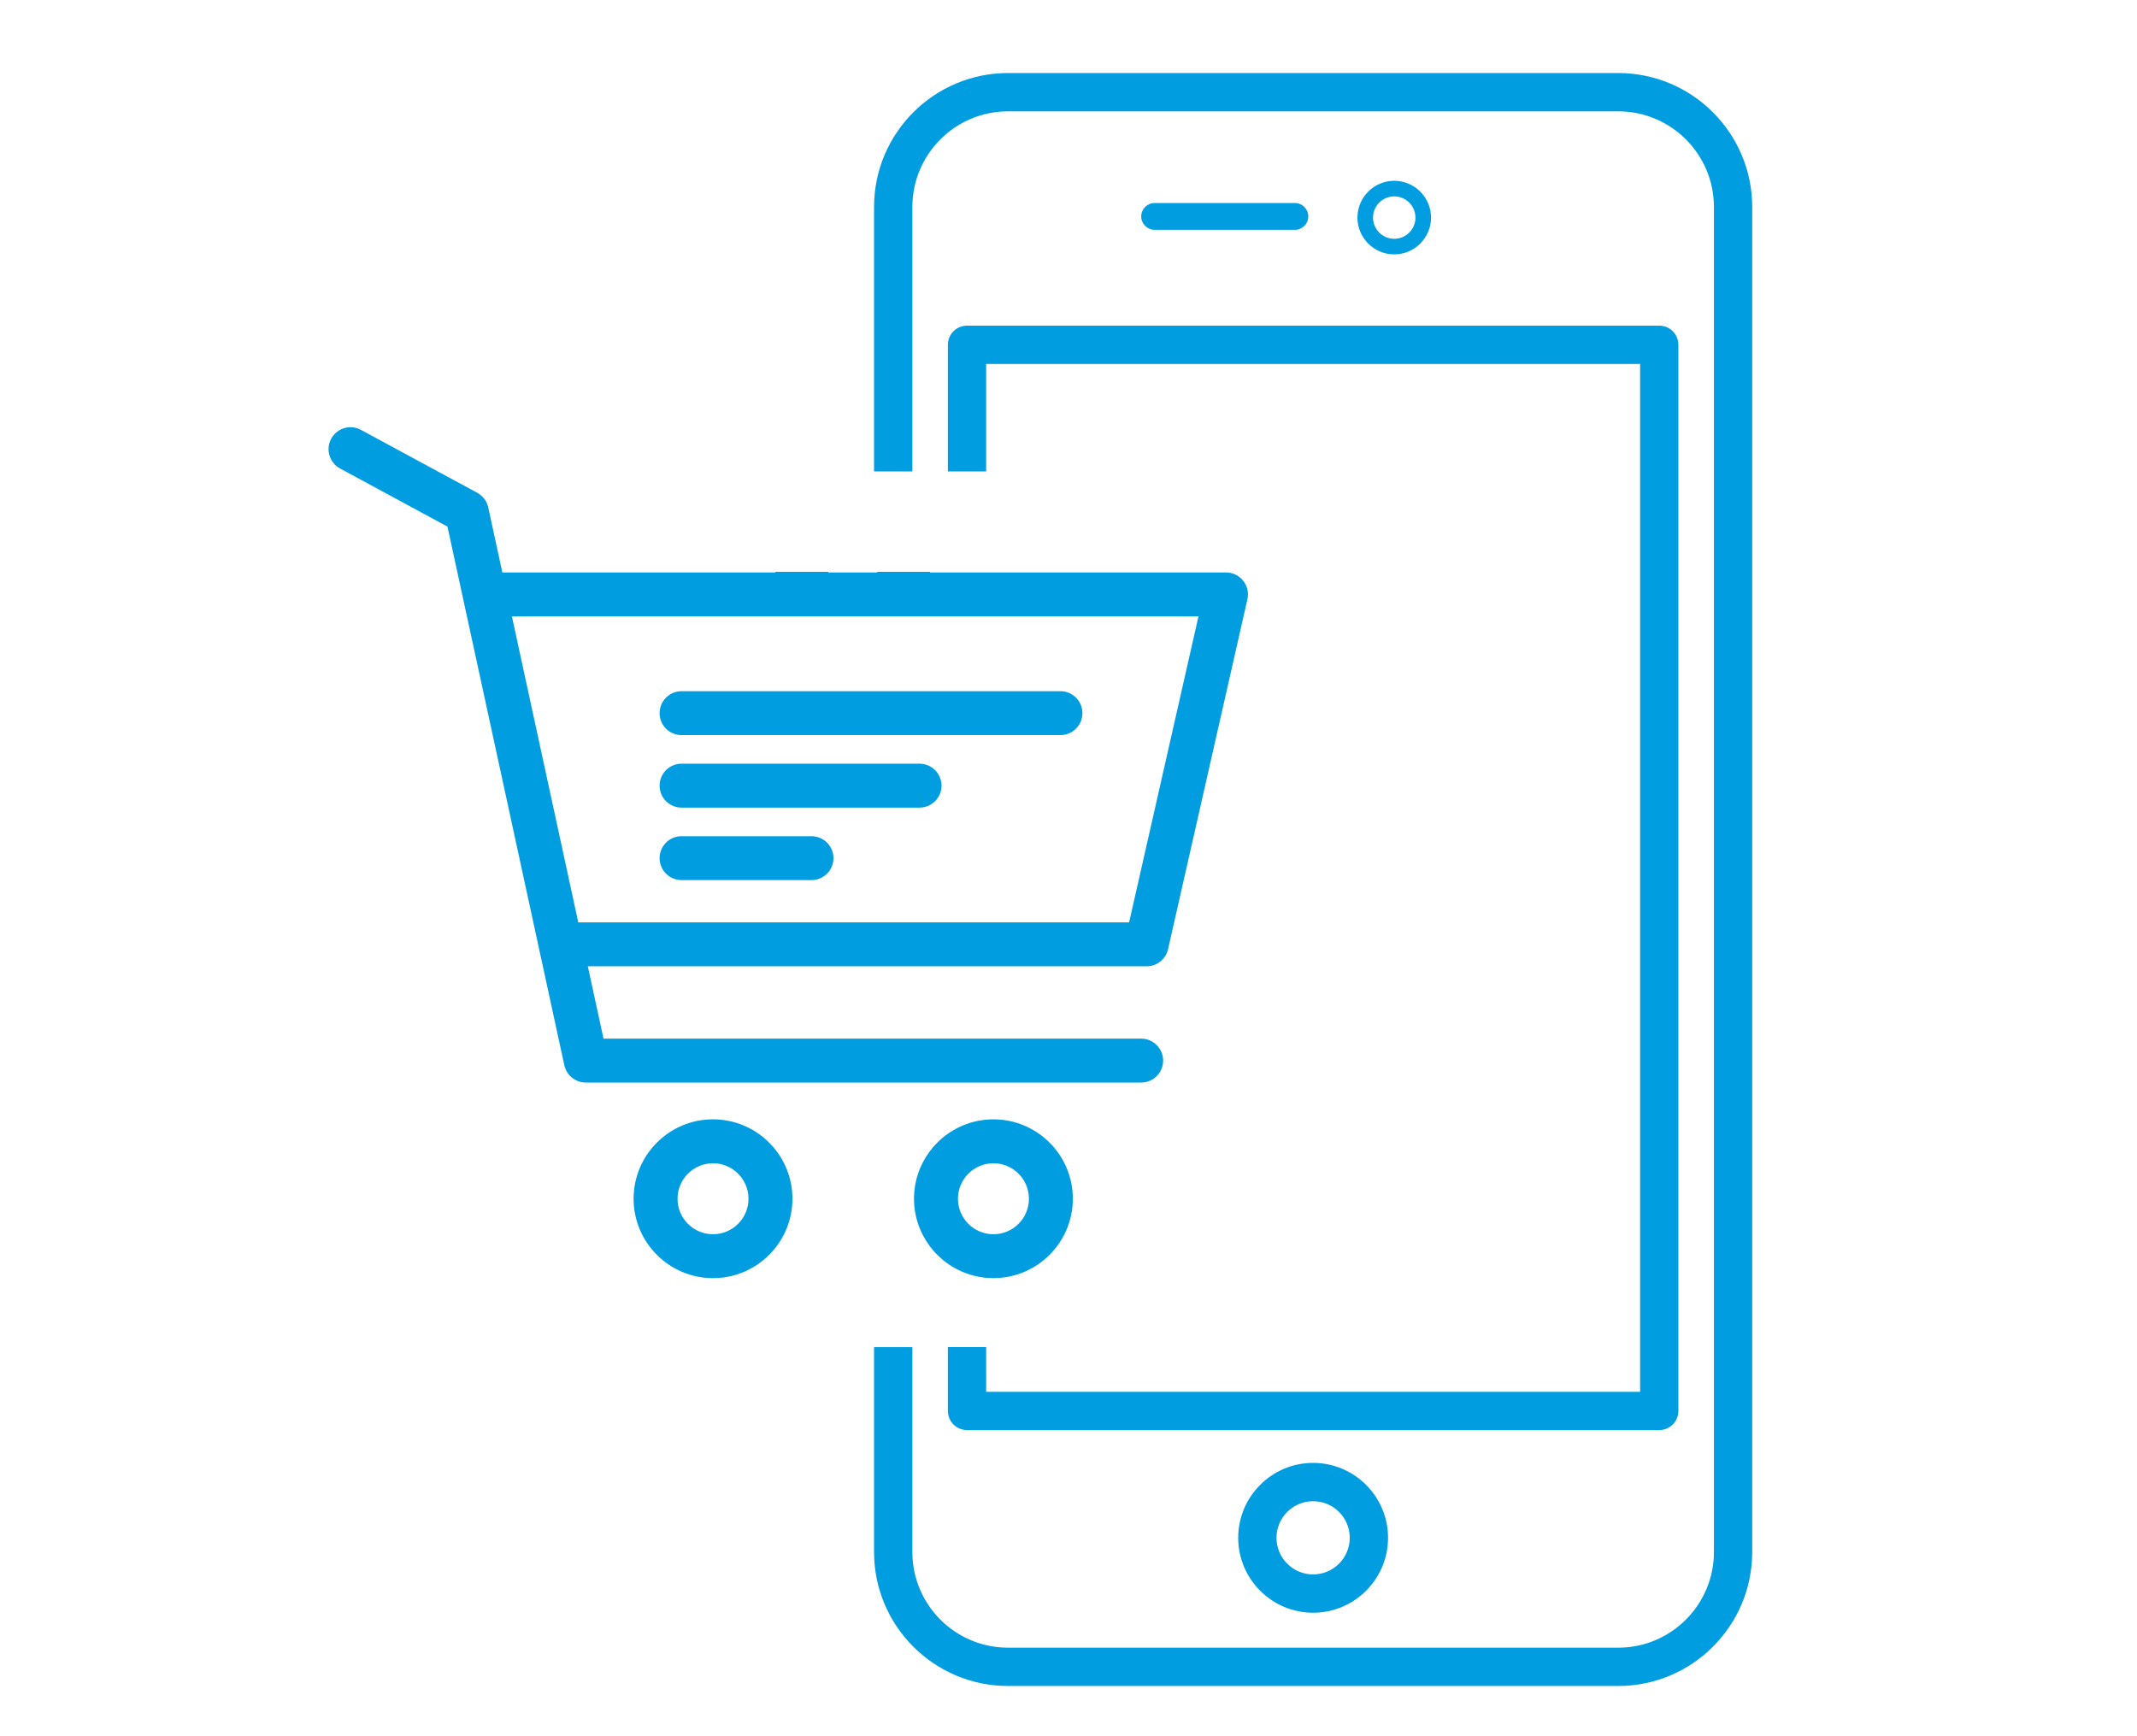 <?xml version="1.0" encoding="utf-8"?>
<!-- Generator: Adobe Illustrator 16.0.0, SVG Export Plug-In . SVG Version: 6.00 Build 0)  -->
<!DOCTYPE svg PUBLIC "-//W3C//DTD SVG 1.1//EN" "http://www.w3.org/Graphics/SVG/1.1/DTD/svg11.dtd">
<svg version="1.1" id="Layer_1" xmlns="http://www.w3.org/2000/svg" xmlns:xlink="http://www.w3.org/1999/xlink" x="0px" y="0px"
	 width="128px" height="104px" viewBox="0 0 128 104" enable-background="new 0 0 128 104" xml:space="preserve">
<g display="none">
	<path display="inline" fill-rule="evenodd" clip-rule="evenodd" fill="#009DE0" d="M58.445,66.086
		c5.236,0,9.853,0.878,14.191,2.674c9.138,3.779,16.484,10.494,19.711,20.204c2.479,7.463,1.085,7.313-1.438,7.288l-18.1,0.104
		c-8.307,0-16.675-0.108-25.006-0.108c-4.332,0-21.584,0.239-24.539-0.409c-0.468-3.263,2.332-9.718,3.617-12.259
		c1.656-3.27,4.943-6.755,7.37-8.852C40.002,69.76,48.391,66.086,58.445,66.086L58.445,66.086z M13.068,91.847
		c1.348-0.192,1.789,0.186,2.995,0.481c1.428,0.353,2.196-0.001,3.561,0.186c0.485,2.116-1.109,3.668-3.479,3.578
		C14.028,96.01,12.36,94.085,13.068,91.847L13.068,91.847z M48.154,63.626c-2.181,0.569-4.328,1.349-6.324,2.189
		c-3.039,1.28-5.456,2.678-8.108,4.655c-4.052,3.021-7.509,6.868-9.988,11.293l-2.723,5.795c-1.166,1.664-8.396,2.714-9.969-4.543
		c-0.686-3.164,1.623-6.227,5.129-7.206c1.553-0.433,1.544-0.789,2.237-2.029c1.058-1.893,2.445-2.816,4.777-3.725
		c2.61-1.017,0.322-1.591,2.266-6.271c1.605-3.868,6.722-6.112,11.403-3.933c4.734,2.204,4.683-1.76,9.468,1.177
		C47.356,61.663,48.035,61.927,48.154,63.626L48.154,63.626z M31.492,55.428c-3.044,0.703-3.655,0.827-5.861,2.435
		c-1.7,1.236-2.753,2.743-3.657,4.861c-1.593,3.735,0.411,3.199-3.136,5.359c-2.192,1.335-3.261,3.656-4.261,4.25
		c-2.391,1.419-3.151,1.128-4.916,3.345c-5.02,6.303-0.681,11.537-0.333,12.75c0.552,1.918-0.715,4.766,0.618,7.365
		c2.504,4.875,6.416,4.033,12.852,4.033c22.421,0,44.944,0.207,67.292-0.004c7.258-0.068,8.519,1.421,6.493-9.223
		c-1.246-6.541-5.003-11.76-8.987-16.313c-0.408-0.467-0.63-0.653-1.074-1.041l-0.999-0.861c-8.37-7.076-16.901-9.832-28.142-10.099
		c-6.238-0.146-4.363,0.725-6.564-2.025c-1.287-1.608-2.655-2.685-5.065-3.453c-2.819-0.897-5.961,0.262-7.233-0.192
		c-1.447-0.518-1.436-0.748-3.189-1.063C33.932,55.302,32.907,55.102,31.492,55.428L31.492,55.428z"/>
	<path display="inline" fill-rule="evenodd" clip-rule="evenodd" fill="#009DE0" d="M31.685,90.913
		c0.978-0.056,2.118-1.575,3.259-2.669c0.45-0.432,1.071-1.104,1.488-1.5c1.065-1.012,1.021-1.007,0.831-1.816
		c-1.069,0.038-1.192,0.41-1.883,1.16l-2.991,2.992C31.784,89.694,31.31,89.973,31.685,90.913L31.685,90.913z"/>
	<path display="inline" fill-rule="evenodd" clip-rule="evenodd" fill="#009DE0" d="M37.338,79.32
		c-1.212,0.067-3.703,2.951-4.626,3.907c-0.255,0.264-1.275,1.214-0.543,1.633c0.648,0.371,1.265-0.665,1.579-0.995l2.812-2.77
		C37.112,80.561,37.531,80.314,37.338,79.32L37.338,79.32z"/>
	<path display="inline" fill-rule="evenodd" clip-rule="evenodd" fill="#009DE0" d="M42.764,84.816
		c-1.052-0.146-2.053,1.235-3.133,2.344c-0.621,0.636-2.848,2.313-2.183,2.997c0.697,0.717,1.959-1.181,3.006-2.177
		c0.573-0.546,0.852-0.841,1.39-1.399C42.517,85.884,42.898,85.918,42.764,84.816L42.764,84.816z"/>
	<g display="inline">
		<path fill-rule="evenodd" clip-rule="evenodd" fill="#009DE0" d="M72.016,30.447c0.454-0.026,0.981-0.732,1.511-1.239
			c0.21-0.199,0.497-0.511,0.691-0.694c0.494-0.47,0.473-0.468,0.385-0.843c-0.496,0.017-0.554,0.188-0.873,0.538l-1.387,1.387
			C72.063,29.881,71.842,30.01,72.016,30.447L72.016,30.447z"/>
		<path fill-rule="evenodd" clip-rule="evenodd" fill="#009DE0" d="M74.638,25.07c-0.563,0.031-1.718,1.369-2.145,1.812
			c-0.119,0.122-0.593,0.563-0.253,0.758c0.301,0.171,0.586-0.309,0.732-0.462l1.304-1.284
			C74.533,25.646,74.727,25.531,74.638,25.07L74.638,25.07z"/>
		<path fill-rule="evenodd" clip-rule="evenodd" fill="#009DE0" d="M77.153,27.619c-0.487-0.067-0.951,0.572-1.452,1.087
			c-0.288,0.295-1.321,1.072-1.012,1.39c0.322,0.333,0.907-0.548,1.394-1.01c0.267-0.253,0.395-0.391,0.644-0.649
			C77.04,28.113,77.216,28.129,77.153,27.619L77.153,27.619z"/>
	</g>
	<path display="inline" fill-rule="evenodd" clip-rule="evenodd" fill="none" d="M60.095,61.966"/>
	<path display="inline" fill-rule="evenodd" clip-rule="evenodd" fill="#009DE0" d="M96.576,50.92
		c-0.232,0.756-0.913,0.678-1.777,0.678H82.609c-0.721,0-1.714,0.127-2.138-0.292c-0.548-0.545-0.168-1.42,0.452-1.57
		c0.304-0.072,2.922-0.023,3.604-0.023c0.561,0,0.7-0.064,1.131,0.135c0.578,0.267,1.073,0.516,1.633,0.793
		c0.86,0.427,0.832,0.515,1.729,0.029c2.173-1.174,1.851-0.957,3.918-0.957c0.808,0,1.618,0.004,2.426-0.003
		c0.442-0.002,0.729,0.019,0.991,0.277C96.551,50.181,96.69,50.551,96.576,50.92L96.576,50.92z M81.192,48.688
		c-0.027-0.369,0.038-0.522,0.362-0.631c0.385-0.13,1.131,0.31,1.702,0.579c0.199,0.095,0.139,0.023,0.213,0.274
		c-0.369,0.077-0.851,0.039-1.257,0.041C81.61,48.954,81.566,48.964,81.192,48.688L81.192,48.688z M92.925,48.894
		c-0.047-0.261,1.483-0.88,1.688-0.879c1.313,0.008,1.102,0.937,0.131,0.937C94.391,48.951,93.164,49.029,92.925,48.894
		L92.925,48.894z M86.06,49.161c-0.275-0.124-1.977-0.925-2.079-1.063c0.045-0.097,0.223-0.115,0.375-0.115
		c0.969,0,7.541-0.065,8.015,0.063c-0.046,0.155-0.014,0.108-0.178,0.212l-4,1.917C88.012,50.181,86.368,49.303,86.06,49.161
		L86.06,49.161z M81.635,46.322c0.655-0.125,3.003-0.018,3.853-0.018c0.973,0,9.267-0.044,9.574,0.014
		c0.541,0.103,0.71,0.807-0.204,0.892c-1.093,0.104-2.528-0.008-3.67-0.008h-9.494C80.939,47.067,81.01,46.444,81.635,46.322
		L81.635,46.322z M80.235,44.543c0-1.027,2.501-1.98,3.251-2.226c3.85-1.259,6.837-1.219,10.666,0.279
		c3.704,1.452,2.388,2.947,1.38,2.947H81.198C80.74,45.544,80.235,45.138,80.235,44.543L80.235,44.543z M97.396,51.146
		c0.043-0.104,0.059-0.888,0-1.044c-0.196-0.136-0.112-0.242-0.458-0.644c-0.172-0.201-0.317-0.24-0.502-0.346
		c-0.371-0.214-0.015-0.413-0.162-0.912c-0.061-0.21-0.279-0.449-0.275-0.608c0.005-0.217,0.063-0.159,0.147-0.291
		c0.281-0.434,0.096-0.792,0.086-1.049c0.223-0.179,0.522-0.323,0.703-0.533c0.132-0.152,0.365-0.631,0.461-0.705
		c0.004-0.009,0.008-0.036,0.008-0.029c0.005,0.042,0.08-0.64-0.008-0.921c-0.151-0.114-0.214-0.348-0.352-0.524
		c-0.127-0.163-0.258-0.275-0.42-0.426c-0.336-0.313-0.623-0.439-1.05-0.699c-0.669-0.408-1.666-0.771-2.482-1.016
		c-1.889-0.572-3.98-0.906-6.146-0.645c-1.948,0.234-3.892,0.734-5.436,1.561c-0.653,0.349-1.63,0.914-1.925,1.575
		c-0.409,0.913,0.136,1.845,0.877,2.28c-0.006,0.388-0.17,0.441-0.066,0.812c0.074,0.267,0.289,0.515,0.281,0.661
		c-0.007,0.116-0.221,0.363-0.283,0.671c-0.051,0.246,0.061,0.428,0.072,0.771c-0.7,0.317-1.111,0.821-0.982,1.864
		c0.233,1.87,2.716,1.387,4.48,1.387c3.822,0,7.977,0.059,11.74,0.004C97.001,52.32,97.21,51.303,97.396,51.146L97.396,51.146z"/>
	<path display="inline" fill="#009DE0" d="M78.164,13.393c-0.438,0-0.794-0.356-0.794-0.793c0-0.438,0.355-0.795,0.794-0.795h8.306
		c0.438,0,0.795,0.357,0.795,0.795c0,0.437-0.356,0.793-0.795,0.793H78.164z"/>
	<path display="inline" fill="#009DE0" d="M92.353,14.846c1.202,0,2.179-0.975,2.179-2.178c0-1.201-0.977-2.177-2.179-2.177
		c-1.2,0-2.178,0.977-2.178,2.177C90.175,13.871,91.152,14.846,92.353,14.846z M92.352,13.948c-0.704,0-1.278-0.575-1.278-1.281
		c0-0.705,0.574-1.278,1.278-1.278c0.706,0,1.28,0.573,1.28,1.278C93.632,13.374,93.058,13.948,92.352,13.948z"/>
	<path display="inline" fill="#009DE0" d="M102.01,90h-2.204c0.096,0,0.199,2,0.303,2h1.901c0.438,0,0.794-0.563,0.794-1
		S102.447,90,102.01,90z"/>
	<g display="inline">
		<path fill="#009DE0" d="M61.333,59.773c2,0.053,2,0.126,3,0.226V40h-3V59.773z"/>
		<path fill="#009DE0" d="M105.618,4H69.482c-4.374,0-8.149,3.666-8.149,8.041V40h3V12.041C64.333,8.917,66.358,7,69.482,7h36.136
			c3.124,0,4.715,1.917,4.715,5.041v79.652c0,3.125-1.591,5.307-4.715,5.307h-5.191c0.036,1,0.062,1,0.074,3h5.117
			c4.375,0,7.715-3.932,7.715-8.307V77.466V26.269V12.041C113.333,7.666,109.993,4,105.618,4z"/>
	</g>
</g>
<g display="none">
	<path display="inline" fill="#009DE0" d="M77.29,87.586c-2.423,0-4.395,1.972-4.395,4.395c0,2.424,1.972,4.396,4.395,4.396
		s4.395-1.972,4.395-4.396C81.685,89.558,79.713,87.586,77.29,87.586z M77.29,89.832c1.185,0,2.148,0.964,2.148,2.148
		s-0.964,2.149-2.148,2.149s-2.149-0.965-2.149-2.149S76.105,89.832,77.29,89.832z"/>
	<path display="inline" fill="#009DE0" d="M67.992,15.254c-0.434,0-0.786-0.353-0.786-0.787c0-0.434,0.353-0.787,0.786-0.787h8.228
		c0.434,0,0.786,0.353,0.786,0.787c0,0.434-0.353,0.787-0.786,0.787H67.992z"/>
	<path display="inline" fill="#009DE0" d="M82.047,16.693c1.19,0,2.158-0.967,2.158-2.158c0-1.189-0.968-2.158-2.158-2.158
		c-1.189,0-2.157,0.968-2.157,2.158C79.89,15.726,80.857,16.693,82.047,16.693z M82.047,15.12c-0.322,0-0.585-0.262-0.585-0.584
		s0.263-0.584,0.585-0.584s0.585,0.262,0.585,0.584S82.369,15.12,82.047,15.12z"/>
	<path display="inline" fill="#009DE0" d="M95.188,6.056H59.393c-4.333,0-7.857,3.525-7.857,7.858v15.511h2.245V13.915
		c0-3.094,2.519-5.612,5.612-5.612h35.795c3.095,0,5.612,2.518,5.612,5.612v78.901c0,3.095-2.518,5.611-5.612,5.611H59.393
		c-3.094,0-5.612-2.517-5.612-5.611V80.795h-2.245v12.021c0,4.333,3.524,7.858,7.857,7.858h35.795c4.333,0,7.858-3.525,7.858-7.858
		V78.723V28.008V13.915C103.046,9.581,99.521,6.056,95.188,6.056z"/>
	<g display="inline">
		<path fill="#009DE0" d="M45.563,60.868h-8.147c-0.936,0-1.696,0.761-1.696,1.696v10.731c0,0.453,0.368,0.82,0.821,0.82h9.897
			c0.454,0,0.82-0.367,0.82-0.82V62.564C47.259,61.629,46.498,60.868,45.563,60.868z M45.618,72.475H37.36v-9.91
			c0-0.03,0.025-0.056,0.056-0.056h8.147c0.03,0,0.055,0.025,0.055,0.056V72.475z"/>
		<g>
			<path fill="#009DE0" d="M22.774,52.951c0.596,0.37,1.301,0.67,2.096,0.888c0.043,0.012,0.086,0.021,0.13,0.025l0.599,0.068
				c0.224,0.025,0.448,0.039,0.669,0.039c1.195,0,2.348-0.366,3.332-1.058c0.658-0.463,1.205-1.052,1.615-1.724
				c0.424,0.678,0.991,1.269,1.676,1.732c0.962,0.651,2.086,0.995,3.25,0.995c0.033,0,0.066-0.001,0.099-0.002
				c0.031,0,0.063,0.002,0.094,0.002c1.185,0,2.327-0.344,3.306-0.995c0.636-0.424,1.17-0.953,1.588-1.559
				c0.409,0.605,0.936,1.135,1.561,1.559c0.961,0.651,2.085,0.995,3.25,0.995c0.058,0,0.115-0.002,0.173-0.003
				c0.063,0.001,0.125,0.003,0.188,0.003c1.184,0,2.327-0.344,3.305-0.995c0.696-0.464,1.272-1.055,1.705-1.732
				c0.417,0.672,0.974,1.261,1.644,1.724c0.999,0.691,2.171,1.058,3.388,1.058c0.224,0,0.453-0.014,0.68-0.039l0.609-0.068
				c0.045-0.005,0.089-0.014,0.132-0.025c0.809-0.218,1.526-0.518,2.131-0.888c2.668-1.632,3.262-4.738,1.631-8.521
				c-0.755-1.748-1.389-3.313-1.937-4.782l-2.738-7.336c-0.126-0.339-0.453-0.563-0.82-0.563h-8.262H34.474h-7.898
				c-0.36,0-0.683,0.225-0.808,0.563l-2.691,7.336c-0.539,1.47-1.163,3.034-1.904,4.782C19.567,48.213,20.152,51.319,22.774,52.951z
				 M22.755,45.102c0.752-1.775,1.386-3.366,1.935-4.862l2.485-6.772h7.299h13.392h7.651l2.527,6.772
				c0.559,1.496,1.203,3.087,1.968,4.862c0.366,0.848,0.796,2.119,0.766,3.364c-0.032,1.353-0.592,2.342-1.709,3.026
				c-0.447,0.273-0.987,0.499-1.608,0.672l-0.54,0.061c-0.16,0.019-0.322,0.027-0.48,0.027c-0.854,0-1.678-0.257-2.383-0.744
				c-0.971-0.672-1.606-1.722-1.74-2.879l-0.022-0.191c-0.051-0.435-0.425-0.763-0.869-0.763H51.41c-0.454,0-0.832,0.343-0.87,0.787
				c-0.107,1.233-0.77,2.341-1.816,3.037c-0.271,0.18-0.559,0.325-0.858,0.438v-0.17c-0.021,0.012-0.043,0.022-0.064,0.033
				c-0.502,0.24-1.036,0.372-1.593,0.396c-0.765-0.034-1.5-0.273-2.136-0.696c-1.048-0.697-1.71-1.804-1.816-3.037
				c-0.038-0.444-0.417-0.787-0.871-0.787h-0.039c-0.041,0-0.08,0.004-0.119,0.01c-0.039-0.006-0.079-0.01-0.118-0.01h-0.039
				c-0.446,0-0.818,0.343-0.856,0.787c-0.104,1.233-0.755,2.34-1.786,3.037c-0.645,0.438-1.394,0.677-2.172,0.698
				c-0.601-0.011-1.177-0.144-1.715-0.397c-0.022-0.011-0.044-0.021-0.066-0.033v0.077c-0.215-0.097-0.422-0.211-0.62-0.345
				c-1.029-0.696-1.68-1.804-1.785-3.037c-0.037-0.444-0.41-0.787-0.856-0.787h-0.015c-0.437,0-0.804,0.328-0.854,0.763
				l-0.022,0.191c-0.132,1.157-0.756,2.207-1.711,2.879c-0.692,0.487-1.503,0.744-2.343,0.744c-0.155,0-0.314-0.009-0.473-0.027
				l-0.532-0.061c-0.608-0.173-1.14-0.398-1.58-0.672c-1.099-0.685-1.648-1.674-1.681-3.026
				C21.973,47.221,22.396,45.949,22.755,45.102z"/>
			<path fill="#009DE0" d="M60.661,72.242h-0.115V56.387c0-0.29-0.148-0.562-0.396-0.72c-0.247-0.159-0.559-0.185-0.829-0.067
				c-0.4,0.173-0.828,0.321-1.272,0.442l-0.078,0.02L57.28,56.14c-0.231,0.026-0.467,0.039-0.699,0.039
				c-1.66,0-3.268-0.681-4.409-1.869c-0.163-0.17-0.391-0.267-0.629-0.269c-0.002,0-0.004,0-0.006,0
				c-0.236,0-0.463,0.095-0.627,0.261c-0.088,0.089-0.17,0.168-0.25,0.24c-0.795,0.722-1.759,1.213-2.795,1.44v-0.19
				c-0.034,0.013-0.067,0.025-0.101,0.036c-0.001,0.001-0.001,0.001-0.001,0.001c-0.501,0.164-1.021,0.261-1.55,0.288
				c-1.412-0.074-2.749-0.625-3.794-1.574c-0.098-0.09-0.193-0.182-0.28-0.271c-0.165-0.17-0.394-0.266-0.633-0.266l0,0
				c-0.097,0-0.19,0.016-0.28,0.046c-0.089-0.03-0.182-0.046-0.277-0.046l0,0c-0.234,0-0.46,0.096-0.621,0.266
				c-0.086,0.09-0.18,0.182-0.276,0.271c-1.052,0.971-2.403,1.525-3.828,1.578c-0.562-0.022-1.114-0.12-1.647-0.292c0,0,0,0,0-0.001
				c-0.034-0.011-0.068-0.023-0.103-0.036v0.135c-0.935-0.246-1.8-0.716-2.523-1.385c-0.079-0.072-0.159-0.151-0.245-0.24
				c-0.162-0.166-0.385-0.261-0.617-0.261c-0.002,0-0.004,0-0.006,0c-0.234,0.002-0.458,0.099-0.619,0.269
				c-1.122,1.188-2.702,1.869-4.335,1.869c-0.229,0-0.46-0.013-0.688-0.039l-0.678-0.078l-0.076-0.02
				c-0.438-0.121-0.858-0.27-1.251-0.442c-0.266-0.117-0.572-0.092-0.815,0.067c-0.243,0.158-0.39,0.43-0.39,0.72v15.855h-0.114
				c-0.951,0-1.725,0.774-1.725,1.726v2.699c0,0.951,0.773,1.725,1.725,1.725h12.357h13.392h12.796c0.968,0,1.754-0.773,1.754-1.725
				v-2.699C62.415,73.017,61.629,72.242,60.661,72.242z M60.667,76.667l-0.004,0.006H41.227H22.115l-0.004-0.006v-2.699l0.005-0.006
				h0.974c0.475,0,0.858-0.385,0.858-0.859V57.617c0.094,0.028,0.188,0.056,0.282,0.082l0.141,0.038
				c0.042,0.012,0.086,0.02,0.13,0.025l0.745,0.085c0.293,0.033,0.589,0.051,0.882,0.051c1.818,0,3.586-0.656,4.966-1.822
				c1.378,1.145,3.105,1.77,4.908,1.77c0.069,0,0.139-0.003,0.209-0.005c0.087,0.003,0.176,0.005,0.264,0.005
				c1.73,0,3.392-0.558,4.752-1.581c1.336,1.023,2.971,1.581,4.671,1.581c0.104,0,0.208-0.003,0.312-0.008
				c0.11,0.005,0.22,0.008,0.331,0.008c1.833,0,3.589-0.625,4.991-1.77c1.403,1.166,3.201,1.822,5.05,1.822
				c0.298,0,0.6-0.018,0.897-0.051l0.758-0.085c0.044-0.006,0.088-0.014,0.132-0.025l0.144-0.038
				c0.096-0.026,0.191-0.054,0.286-0.082v15.485c0,0.475,0.392,0.859,0.874,0.859h0.989l0.006,0.006V76.667z"/>
		</g>
	</g>
	<path display="inline" fill="#009DE0" d="M97.592,20.874H56.987c-0.618,0-1.123,0.504-1.123,1.123v7.429h2.246v-6.305H96.47v60.296
		H58.11v-2.622h-2.246v3.745c0,0.619,0.505,1.123,1.123,1.123h40.604c0.619,0,1.123-0.504,1.123-1.123V21.997
		C98.715,21.378,98.211,20.874,97.592,20.874z"/>
</g>
<g>
	<path fill="#009DE0" d="M78.652,87.628c-2.475,0-4.487,2.014-4.487,4.487c0,2.475,2.013,4.488,4.487,4.488
		c2.474,0,4.487-2.014,4.487-4.488C83.14,89.642,81.126,87.628,78.652,87.628z M78.652,89.922c1.21,0,2.194,0.983,2.194,2.193
		c0,1.209-0.984,2.194-2.194,2.194s-2.194-0.985-2.194-2.194C76.458,90.905,77.442,89.922,78.652,89.922z"/>
	<path fill="#009DE0" d="M69.158,13.767c-0.443,0-0.803-0.361-0.803-0.804s0.359-0.803,0.803-0.803h8.401
		c0.443,0,0.803,0.36,0.803,0.803s-0.359,0.804-0.803,0.804H69.158z"/>
	<path fill="#009DE0" d="M83.51,15.237c1.216,0,2.204-0.988,2.204-2.204c0-1.214-0.988-2.203-2.204-2.203
		c-1.215,0-2.203,0.989-2.203,2.203C81.307,14.249,82.295,15.237,83.51,15.237z M83.51,14.305c-0.7,0-1.271-0.57-1.271-1.271
		c0-0.702,0.571-1.271,1.271-1.271c0.701,0,1.271,0.57,1.271,1.271C84.781,13.735,84.211,14.305,83.51,14.305z"/>
	<path fill="#009DE0" d="M96.928,4.375H60.377c-4.425,0-8.024,3.599-8.024,8.024v15.839h2.294V12.399c0-3.16,2.57-5.73,5.73-5.73
		h36.551c3.16,0,5.731,2.57,5.731,5.73v80.568c0,3.16-2.571,5.73-5.731,5.73H60.377c-3.16,0-5.73-2.57-5.73-5.73V80.693h-2.294
		v12.274c0,4.425,3.6,8.024,8.024,8.024h36.551c4.425,0,8.024-3.6,8.024-8.024V78.577V26.79V12.399
		C104.952,7.974,101.353,4.375,96.928,4.375z"/>
	<path fill="#009DE0" d="M99.384,19.506H57.921c-0.632,0-1.146,0.515-1.146,1.146v7.586h2.293v-6.438h39.17v61.57h-39.17v-2.678
		h-2.293v3.824c0,0.632,0.515,1.146,1.146,1.146h41.463c0.632,0,1.146-0.515,1.146-1.146V20.652
		C100.53,20.021,100.016,19.506,99.384,19.506z"/>
	<g>
		<path fill="#009DE0" d="M52.541,41.403h-2.933h-3.161h-5.624c-0.727,0-1.315,0.59-1.315,1.315c0,0.728,0.589,1.315,1.315,1.315
			h5.624h3.161h2.933h3.161h7.816c0.726,0,1.315-0.588,1.315-1.315c0-0.726-0.59-1.315-1.315-1.315h-7.816H52.541z"/>
		<path fill="#009DE0" d="M55.702,45.903c-0.185-0.101-0.397-0.157-0.622-0.157h-2.539h-2.933h-3.161h-5.624
			c-0.727,0-1.315,0.589-1.315,1.315c0,0.728,0.589,1.315,1.315,1.315h5.624h3.161h2.933h2.539c0.225,0,0.438-0.057,0.622-0.157
			c0.412-0.221,0.693-0.656,0.693-1.158C56.396,46.561,56.114,46.125,55.702,45.903z"/>
		<path fill="#009DE0" d="M48.606,50.089h-2.159h-5.624c-0.727,0-1.315,0.589-1.315,1.314c0,0.728,0.589,1.315,1.315,1.315h5.624
			h2.159c0.402,0,0.761-0.18,1.002-0.463c0.195-0.229,0.313-0.526,0.313-0.853c0-0.325-0.118-0.622-0.313-0.852
			C49.367,50.269,49.009,50.089,48.606,50.089z"/>
		<path fill="#009DE0" d="M46.447,74.741c0.637-0.808,1.017-1.827,1.017-2.936c0-1.107-0.38-2.128-1.017-2.937
			c-0.871-1.107-2.224-1.82-3.74-1.82c-2.623,0-4.756,2.134-4.756,4.757s2.133,4.756,4.756,4.756
			C44.224,76.562,45.576,75.85,46.447,74.741z M40.582,71.806c0-1.172,0.953-2.126,2.125-2.126c1.173,0,2.126,0.954,2.126,2.126
			s-0.953,2.126-2.126,2.126C41.535,73.932,40.582,72.978,40.582,71.806z"/>
		<path fill="#009DE0" d="M59.504,67.049c-1.553,0-2.934,0.748-3.802,1.902c-0.6,0.794-0.955,1.783-0.955,2.854
			s0.355,2.061,0.955,2.854c0.868,1.154,2.249,1.901,3.802,1.901c2.622,0,4.756-2.133,4.756-4.756S62.126,67.049,59.504,67.049z
			 M59.504,73.932c-1.172,0-2.126-0.954-2.126-2.126s0.954-2.126,2.126-2.126c1.173,0,2.126,0.954,2.126,2.126
			S60.677,73.932,59.504,73.932z"/>
		<path fill="#009DE0" d="M74.461,34.784c-0.249-0.313-0.628-0.495-1.028-0.495h-17.73v-0.035h-3.161v0.035h-2.933v-0.035h-3.161
			v0.035H30.089l-0.844-3.894c-0.082-0.374-0.322-0.694-0.659-0.877L21.62,25.75c-0.639-0.347-1.436-0.109-1.782,0.529
			c-0.346,0.639-0.108,1.438,0.53,1.783l6.434,3.482l0.941,4.337v0.002l2.174,10.018l3.885,17.908
			c0.132,0.604,0.667,1.036,1.286,1.036h14.521h18.744c0.727,0,1.315-0.589,1.315-1.315c0-0.726-0.589-1.316-1.315-1.316H49.608
			h-13.46l-0.94-4.333h11.239h3.161h2.933h3.161h12.979c0.614,0,1.147-0.425,1.282-1.024l4.753-20.962
			C74.804,35.505,74.71,35.096,74.461,34.784z M67.63,55.251H55.702h-3.161h-2.933h-3.161H34.637L30.661,36.92h15.786h3.161h2.933
			h3.161h16.084L67.63,55.251z"/>
	</g>
</g>
</svg>
